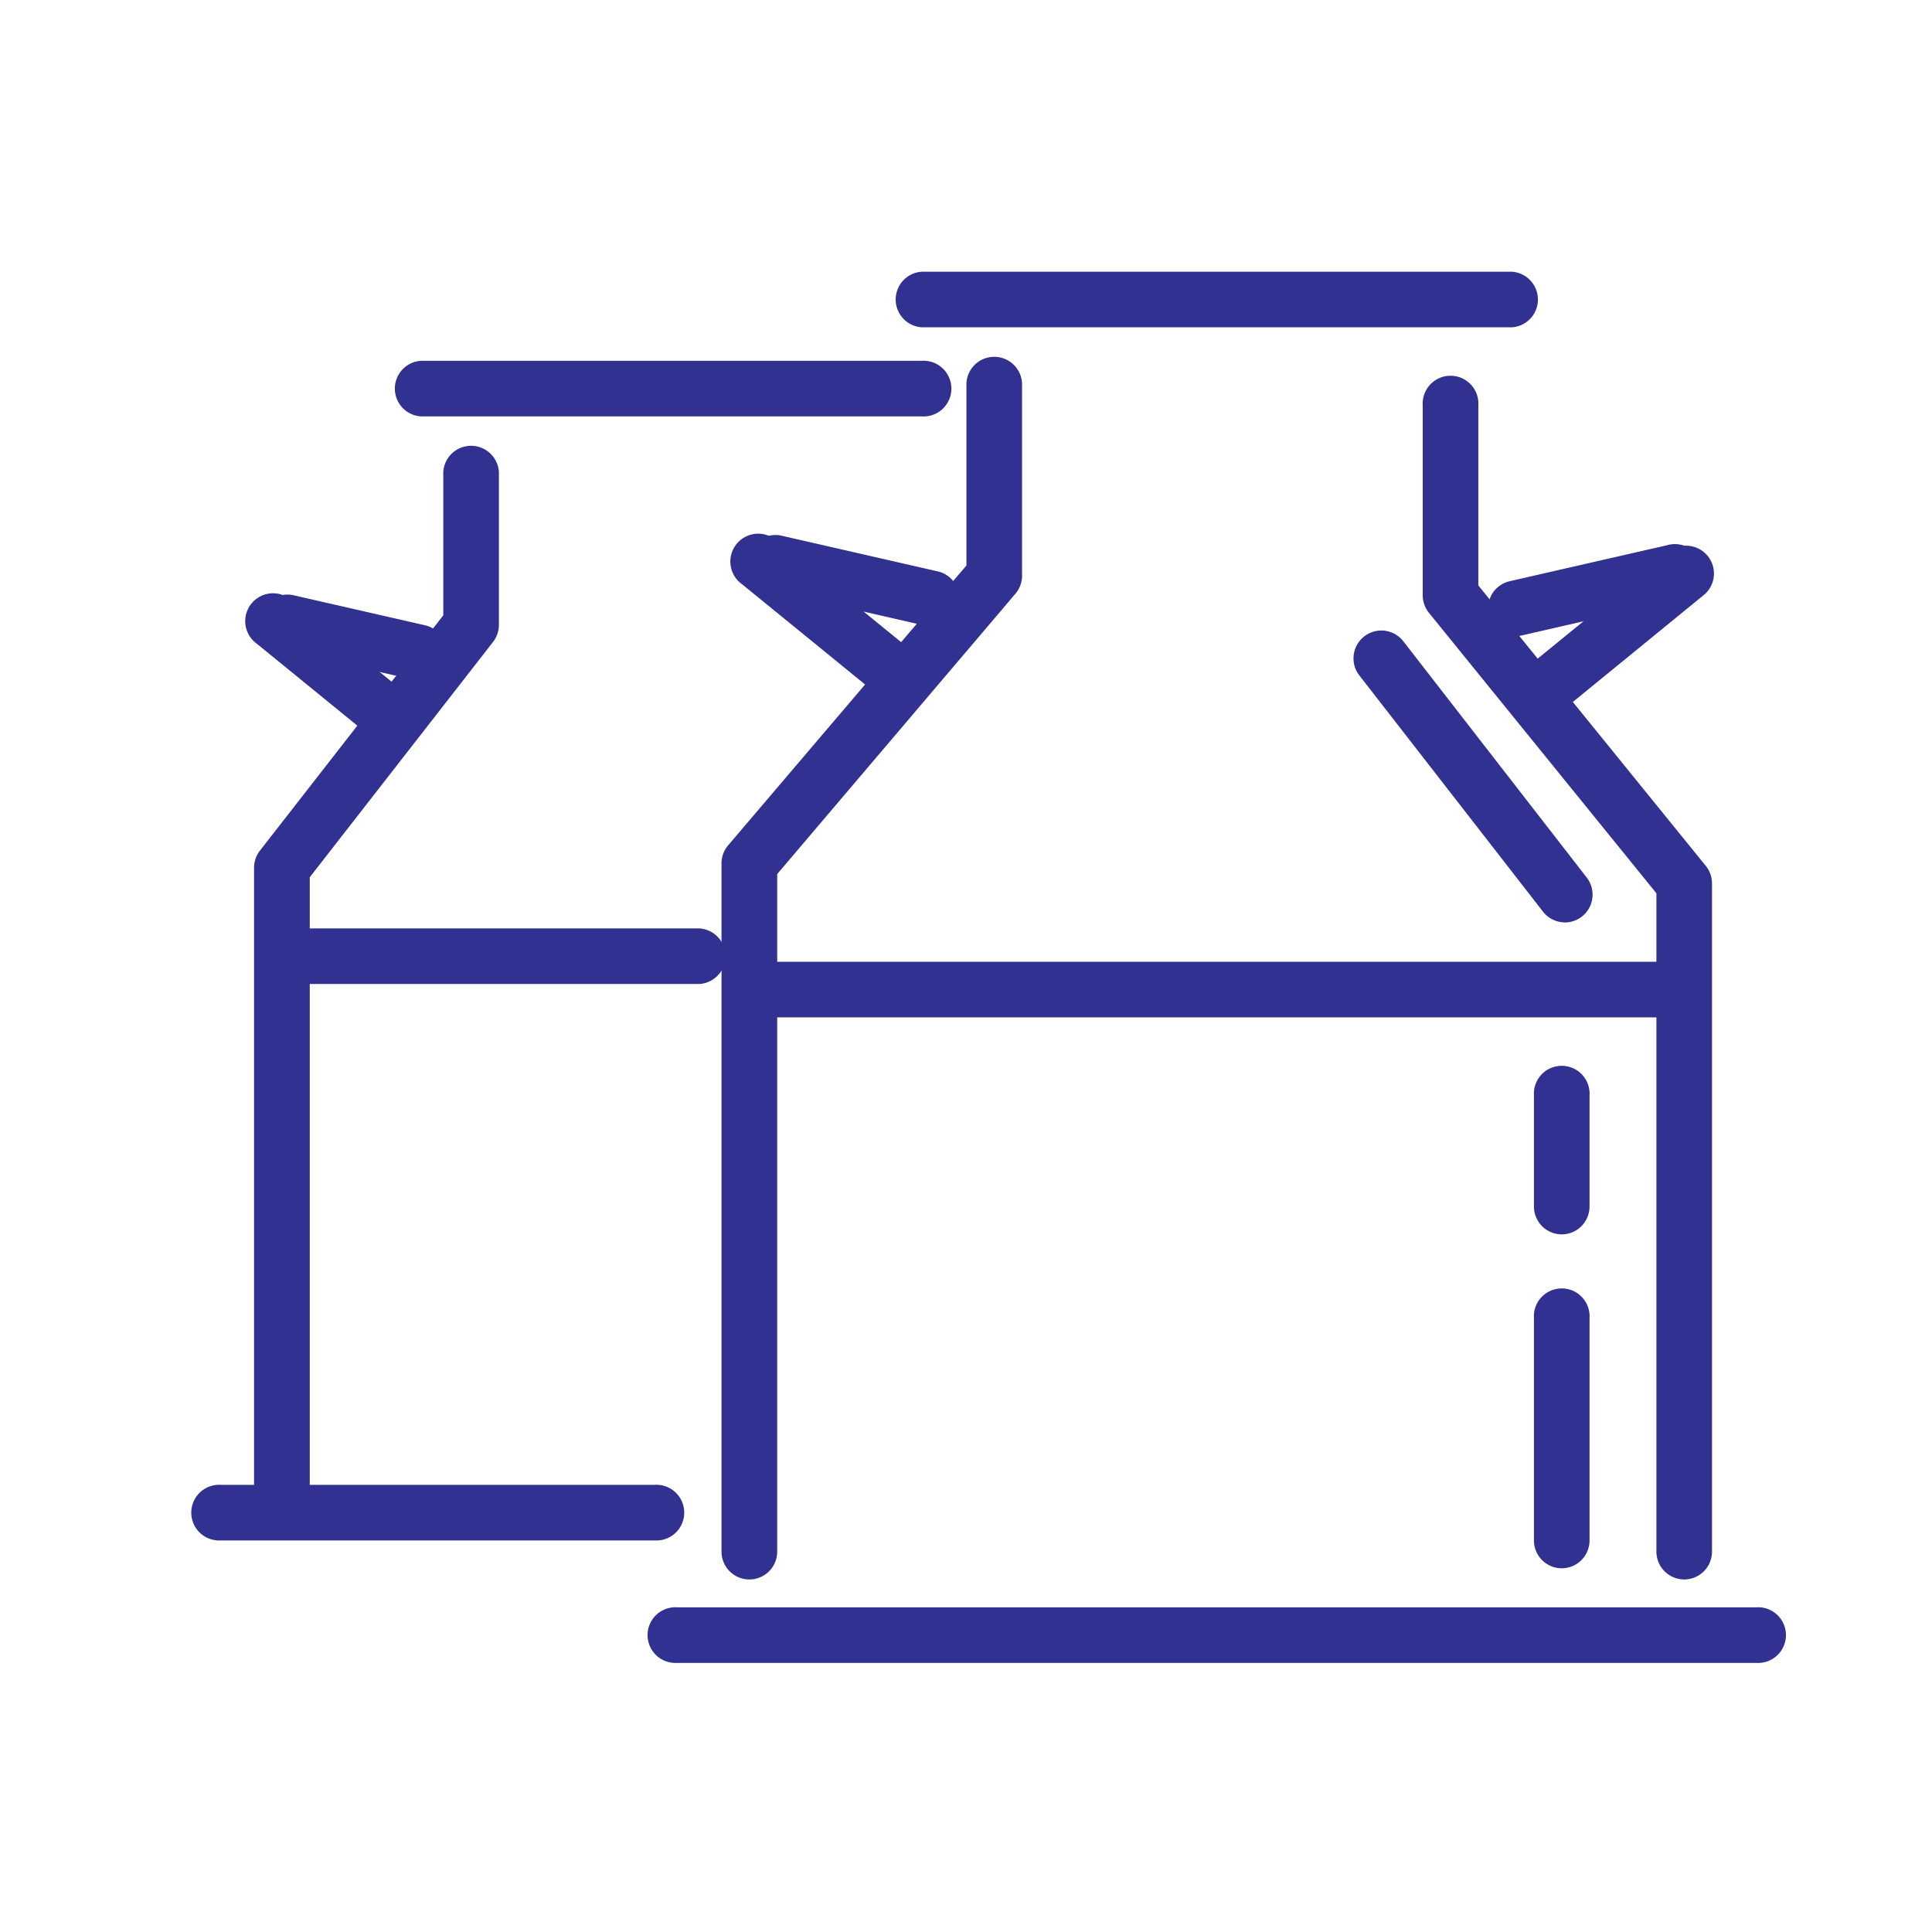 <?xml version="1.0"?>
<svg xmlns="http://www.w3.org/2000/svg" id="Ebene_1" data-name="Ebene 1" viewBox="0 0 199.09 199.09" width="100" height="100"><defs><style>.cls-1{fill:#303190;}</style></defs><title>iconmilch</title><path class="cls-1" d="M77.22,162.76a2.87,2.87,0,0,1-2.87-2.87V89A2.87,2.87,0,0,1,75,87.15L99.59,58.27V39.47a2.87,2.87,0,0,1,5.73,0V59.32a2.86,2.86,0,0,1-.68,1.86L80.09,90.07v69.82A2.87,2.87,0,0,1,77.22,162.76Z"/><path class="cls-1" d="M173.56,162.76a2.87,2.87,0,0,1-2.87-2.87V92.05l-23.44-28.9a2.87,2.87,0,0,1-.64-1.81V41.76a2.87,2.87,0,1,1,5.73,0V60.33l23.44,28.9a2.87,2.87,0,0,1,.64,1.81v68.86A2.87,2.87,0,0,1,173.56,162.76Z"/><path class="cls-1" d="M155.78,33.73H95A2.87,2.87,0,0,1,95,28h60.78a2.87,2.87,0,0,1,0,5.73Z"/><path class="cls-1" d="M181,171.36H69.77a2.87,2.87,0,1,1,0-5.73H181a2.87,2.87,0,1,1,0,5.73Z"/><path class="cls-1" d="M173,104.84H80.09a2.87,2.87,0,0,1,0-5.73H173a2.87,2.87,0,0,1,0,5.73Z"/><path class="cls-1" d="M161.24,95.05A2.86,2.86,0,0,1,159,93.94L140.14,69.68a2.87,2.87,0,1,1,4.53-3.52l18.84,24.27a2.87,2.87,0,0,1-2.26,4.63Z"/><path class="cls-1" d="M159.16,73.86a2.87,2.87,0,0,1-1.81-5.09l14.73-12a2.87,2.87,0,0,1,3.62,4.44L161,73.22A2.85,2.85,0,0,1,159.16,73.86Z"/><path class="cls-1" d="M156.18,65.56a2.87,2.87,0,0,1-.64-5.66l16.23-3.71A2.87,2.87,0,1,1,173,61.78l-16.23,3.71A2.86,2.86,0,0,1,156.18,65.56Z"/><path class="cls-1" d="M93,72.85a2.86,2.86,0,0,1-1.81-.65l-14.73-12a2.87,2.87,0,1,1,3.62-4.44l14.73,12A2.87,2.87,0,0,1,93,72.85Z"/><path class="cls-1" d="M96,64.55a2.87,2.87,0,0,1-.64-.07L79.16,60.77a2.87,2.87,0,0,1,1.28-5.59l16.23,3.71A2.87,2.87,0,0,1,96,64.55Z"/><path class="cls-1" d="M160.94,161.61a2.87,2.87,0,0,1-2.87-2.87V135.81a2.87,2.87,0,1,1,5.73,0v22.94A2.87,2.87,0,0,1,160.94,161.61Z"/><path class="cls-1" d="M160.94,127.2a2.87,2.87,0,0,1-2.87-2.87V112.87a2.87,2.87,0,1,1,5.73,0v11.47A2.87,2.87,0,0,1,160.94,127.2Z"/><path class="cls-1" d="M29.05,157a2.87,2.87,0,0,1-2.87-2.87V89.41a2.87,2.87,0,0,1,.61-1.76L45.68,63.41V48.64a2.87,2.87,0,0,1,5.73,0V64.4a2.87,2.87,0,0,1-.61,1.76L31.92,90.4v63.76A2.87,2.87,0,0,1,29.05,157Z"/><path class="cls-1" d="M95,42.91H43.39a2.87,2.87,0,0,1,0-5.73H95a2.87,2.87,0,1,1,0,5.73Z"/><path class="cls-1" d="M67.47,158.74H22.75a2.87,2.87,0,1,1,0-5.73H67.47a2.87,2.87,0,1,1,0,5.73Z"/><path class="cls-1" d="M72.06,101.4H29.63a2.87,2.87,0,0,1,0-5.73H72.06a2.87,2.87,0,0,1,0,5.73Z"/><path class="cls-1" d="M40.69,77.1a2.86,2.86,0,0,1-1.81-.65L26.47,66.34a2.87,2.87,0,1,1,3.62-4.44L42.51,72a2.87,2.87,0,0,1-1.81,5.09Z"/><path class="cls-1" d="M43.2,70.1a2.86,2.86,0,0,1-.64-.07L28.88,66.91a2.87,2.87,0,0,1,1.28-5.59l13.67,3.12a2.87,2.87,0,0,1-.64,5.66Z"/></svg>
